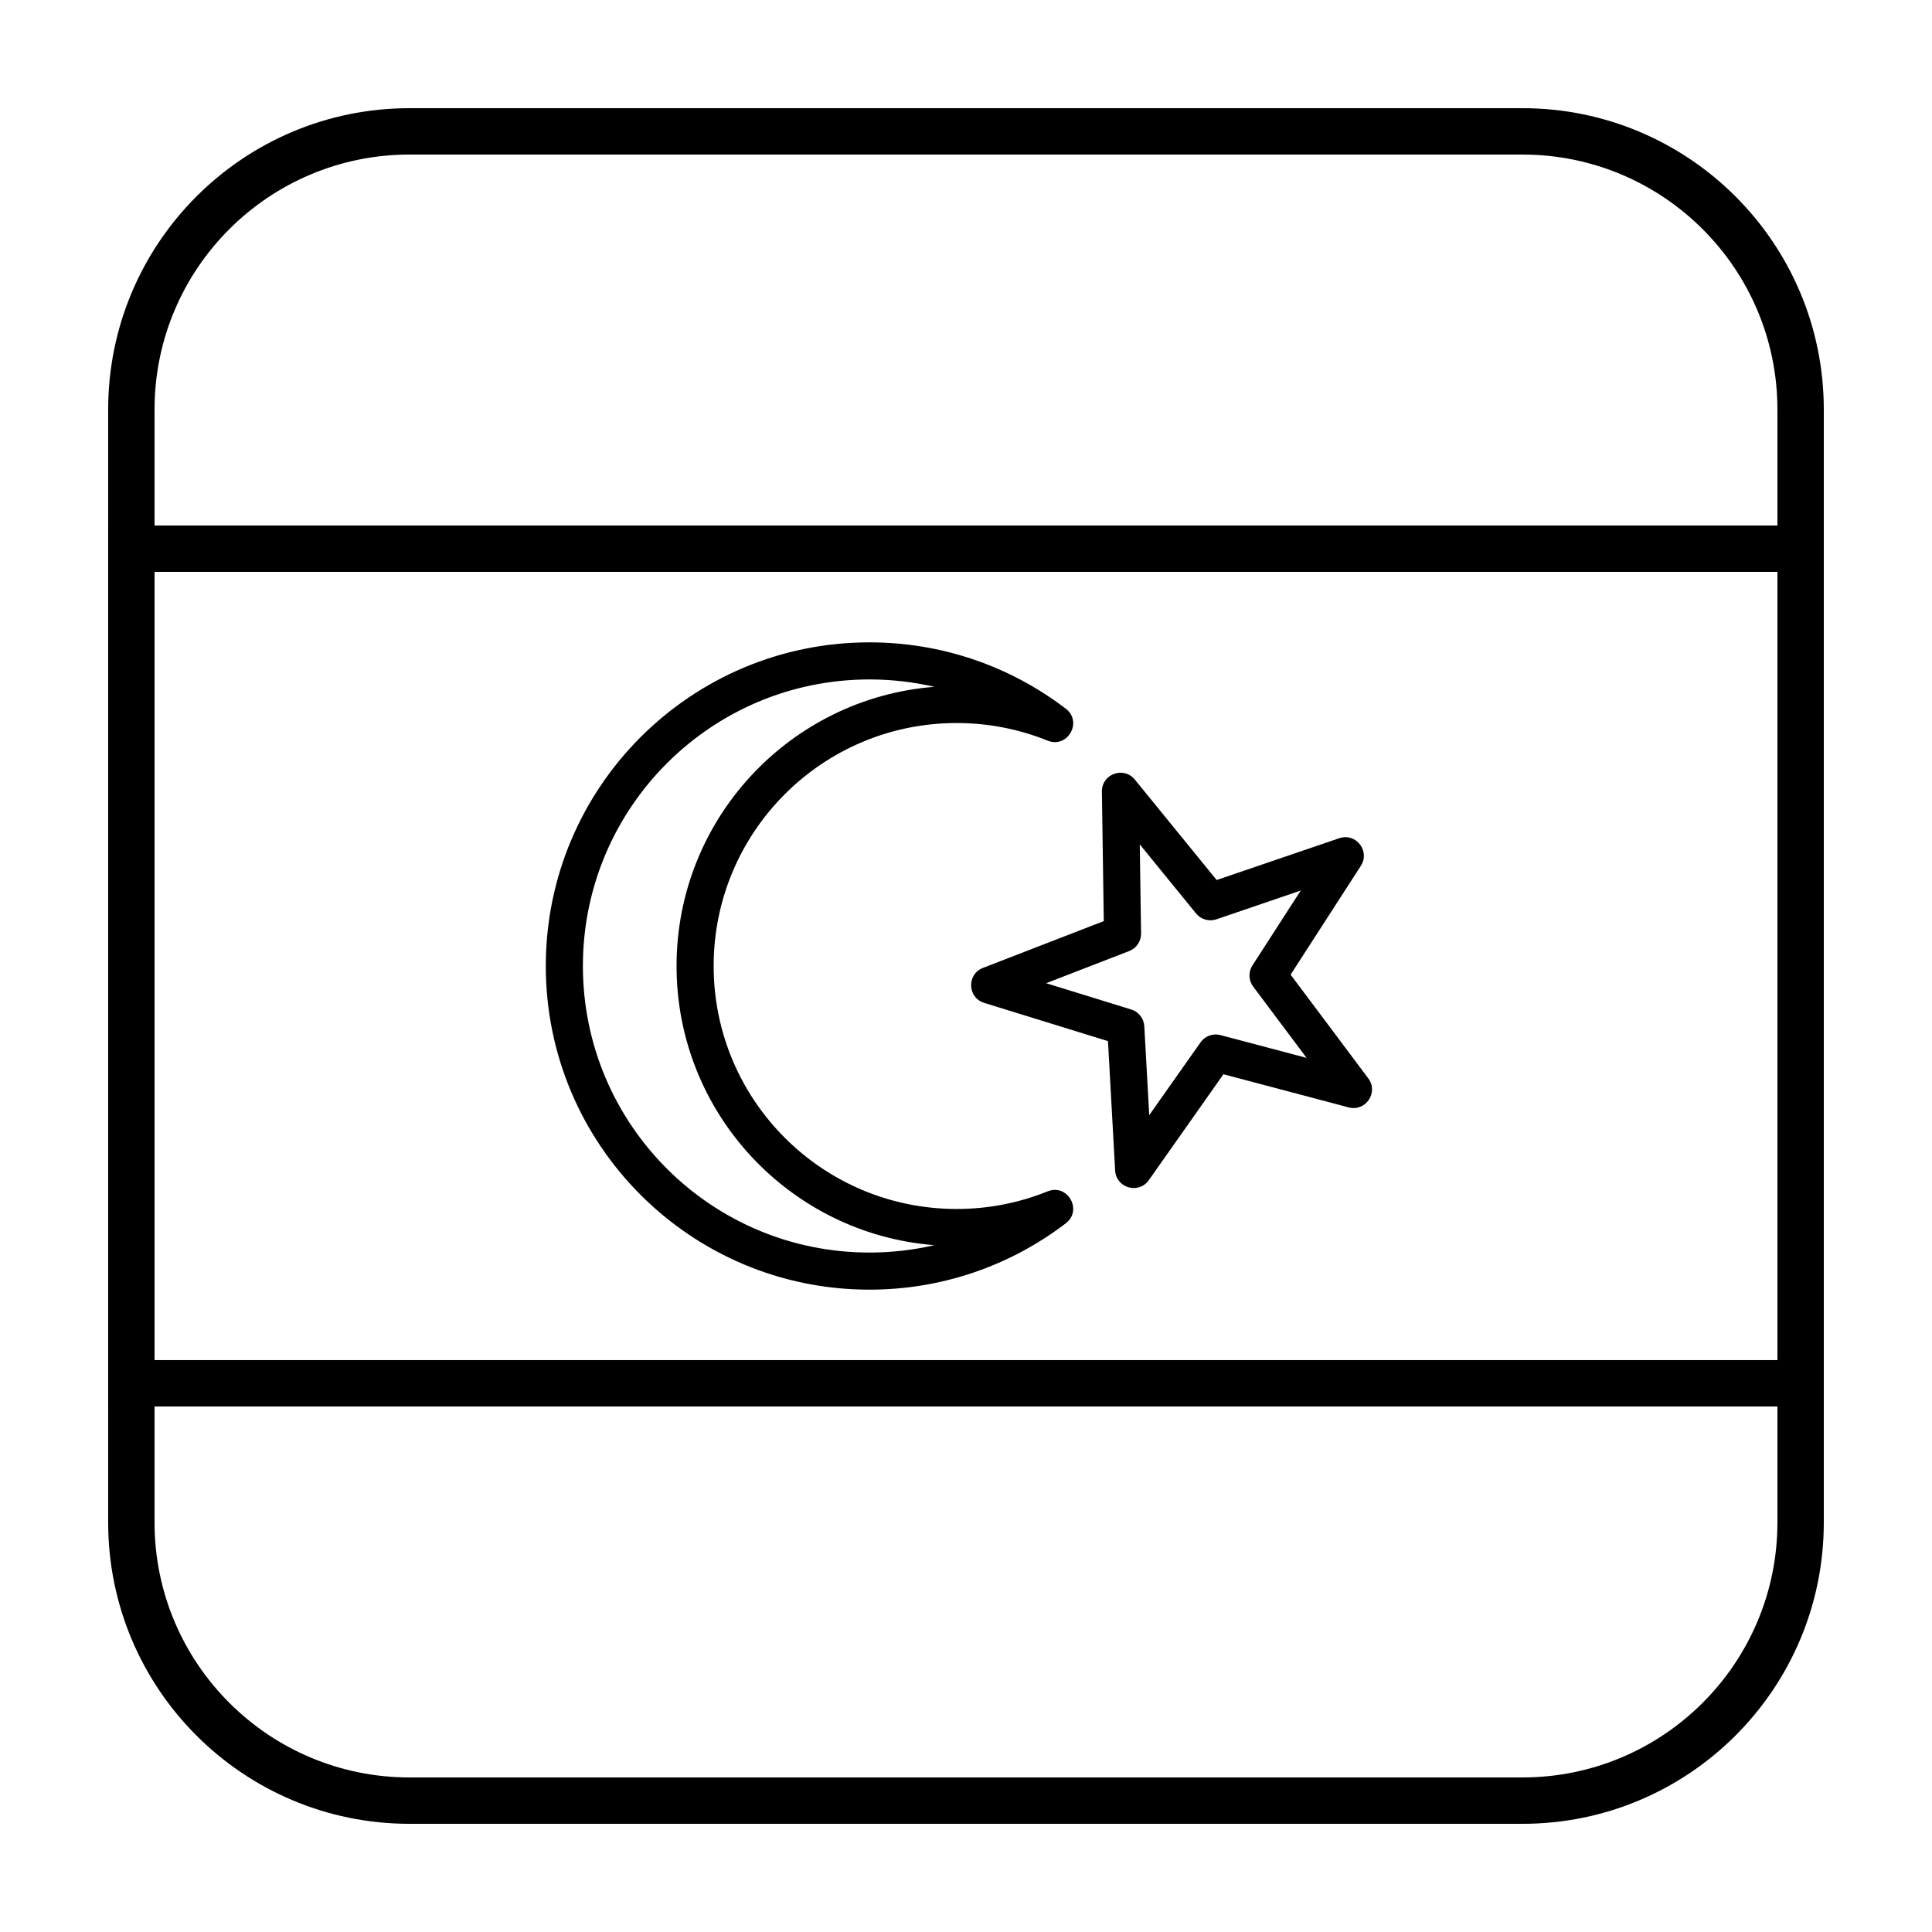 <?xml version="1.0" encoding="UTF-8"?>
<!-- Uploaded to: ICON Repo, www.iconrepo.com, Generator: ICON Repo Mixer Tools -->
<svg fill="#000000" width="800px" height="800px" version="1.1" viewBox="144 144 512 512" xmlns="http://www.w3.org/2000/svg">
 <g>
  <path d="m252.54 172.67h294.91c44.113 0 79.875 35.762 79.875 79.875v294.91c0 44.113-35.762 79.875-79.875 79.875h-294.91c-44.113 0-79.875-35.762-79.875-79.875v-294.91c0-44.113 35.762-79.875 79.875-79.875zm0 12.289c-37.328 0-67.586 30.258-67.586 67.586v294.91c0 37.328 30.258 67.586 67.586 67.586h294.91c37.328 0 67.586-30.258 67.586-67.586v-294.91c0-37.328-30.258-67.586-67.586-67.586z"/>
  <path d="m184.96 295.55v208.89h430.08v-208.89zm442.37-12.289v233.47h-454.66v-233.47z"/>
  <path d="m462.16 420.23c1.184-1.684 3.289-2.449 5.273-1.922l22.828 6.043-14.156-18.898c-1.234-1.645-1.312-3.883-0.195-5.609l12.801-19.844-22.348 7.625c-1.945 0.66-4.098 0.043-5.398-1.551l-14.914-18.305 0.344 23.609c0.031 2.055-1.223 3.914-3.141 4.656l-22.02 8.523 22.562 6.973c1.965 0.605 3.344 2.371 3.457 4.422l1.305 23.578zm-13.711 36.523c-2.684 3.809-8.668 2.094-8.926-2.559l-1.895-34.281-32.805-10.137c-4.453-1.375-4.672-7.594-0.324-9.277l32.016-12.398-0.5-34.328c-0.066-4.66 5.785-6.789 8.727-3.176l21.684 26.617 32.496-11.082c4.41-1.504 8.242 3.402 5.719 7.316l-18.617 28.848 20.582 27.48c2.793 3.731-0.688 8.891-5.191 7.699l-33.191-8.789z"/>
  <path d="m374.41 324.06c-41.938 0-75.938 34-75.938 75.941 0 41.938 34 75.938 75.938 75.938 5.859 0 11.617-0.664 17.188-1.953-38.223-3.012-68.305-34.984-68.305-73.984s30.082-70.977 68.305-73.988c-5.57-1.289-11.328-1.953-17.188-1.953zm47.211 16.215c-7.59-3.066-15.734-4.664-24.109-4.664-35.559 0-64.387 28.828-64.387 64.391 0 35.559 28.828 64.387 64.387 64.387 8.375 0 16.52-1.594 24.109-4.664 5.309-2.144 9.375 4.988 4.824 8.465-14.836 11.336-32.969 17.582-52.035 17.582-47.367 0-85.77-38.402-85.77-85.77 0-47.371 38.402-85.773 85.77-85.773 19.066 0 37.199 6.246 52.035 17.582 4.551 3.481 0.484 10.609-4.824 8.465z"/>
 </g>
</svg>